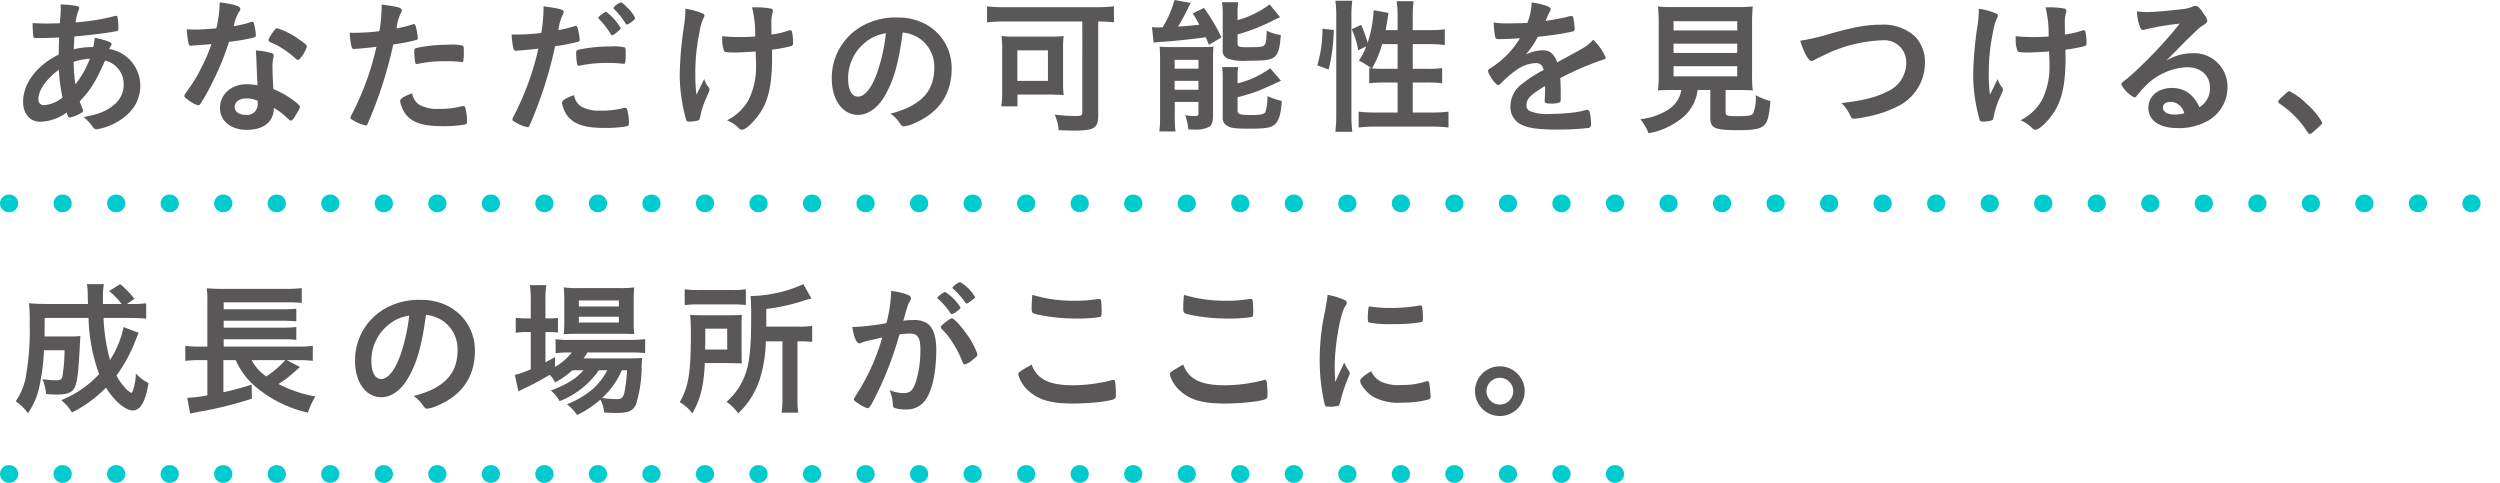 <svg xmlns="http://www.w3.org/2000/svg" width="425" height="82.075" viewBox="0 0 425 82.075">
  <defs>
    <style>
      .cls-1 {
        fill: #595757;
      }

      .cls-2 {
        fill: none;
        stroke: #00cccf;
        stroke-linecap: round;
        stroke-linejoin: round;
        stroke-width: 3px;
        stroke-dasharray: 0.1 9;
      }
    </style>
  </defs>
  <g id="レイヤー_2" data-name="レイヤー 2">
    <g id="obj">
      <g>
        <path class="cls-1" d="M10.05,6.375c-1.05.051-2.45.101-3.5.101-.774,0-.825-.025-.875-.25a15.76,15.76,0,0,1-.125-1.851V3.926C6.725,3.976,7.175,4,7.925,4c.625,0,1.45-.024,2.25-.05.125-1.5.15-1.899.15-2.45,0-.25,0-.399-.025-.725a13.64,13.64,0,0,1,2.851.275c.199.05.3.149.3.324a1.291,1.291,0,0,1-.15.525,7.597,7.597,0,0,0-.45,1.9,35.566,35.566,0,0,0,6.75-1.101.192.192,0,0,1,.125-.024c.125,0,.2.074.25.225a9.895,9.895,0,0,1,.15,1.825c0,.425-.05.524-.325.575-1.475.3-4.524.675-7.149.899a1.432,1.432,0,0,0-.025.4c-.025.475-.05.524-.075,1.774A14.053,14.053,0,0,1,15.85,8a9.403,9.403,0,0,0,.25-1.574c1.926.399,2.875.75,2.875,1.05,0,.1-.024.175-.225.5a.904.904,0,0,0-.175.35,6.333,6.333,0,0,1,5.274,6.2c0,2.725-1.475,4.925-4.3,6.4a9.659,9.659,0,0,1-3.075,1.05.7.7,0,0,1-.625-.3,7.773,7.773,0,0,0-1.649-1.775c2.6-.475,3.875-1,5.1-2.025a4.351,4.351,0,0,0,1.726-3.5,4.084,4.084,0,0,0-3.176-4.074c-1.5,3.449-2.5,5.074-4.3,6.925.15.475.275.75.45,1.2a.79.79,0,0,1,.125.375c0,.25-.225.399-1,.75a4.217,4.217,0,0,1-1.275.425c-.225,0-.274-.075-.524-.851a7.941,7.941,0,0,1-4.525,1.575c-1.7,0-2.875-1.375-2.875-3.375,0-3.125,2.275-6.175,6.05-8.05C10,7.976,10.025,6.875,10.05,6.375Zm-3.524,10.5a.927.927,0,0,0,1.024,1,5.719,5.719,0,0,0,3.075-1.3,30.858,30.858,0,0,1-.625-4.725C7.825,13.476,6.526,15.351,6.526,16.875Zm8.75-6.899a9.946,9.946,0,0,0-2.75.55,25.378,25.378,0,0,0,.3,3.8A15.903,15.903,0,0,0,15.275,9.976Z"/>
        <path class="cls-1" d="M33.747,7.676c-.449.024-.725.05-1.024.074a2.59,2.59,0,0,1-.275.025c-.2,0-.3-.075-.375-.325a14.259,14.259,0,0,1-.325-2.475c.275.024,1,.05,1.9.05.275,0,2.25-.125,3.125-.2A19.625,19.625,0,0,0,37.348.4c2.575.35,3.5.65,3.5,1.125,0,.175-.025.225-.4.8a7.802,7.802,0,0,0-.7,2.125,17.776,17.776,0,0,0,2.801-.675,1.24,1.24,0,0,1,.375-.075c.175,0,.225.125.375.851a8.838,8.838,0,0,1,.199,1.425c0,.3-.074.35-.725.5-.85.2-2.3.45-3.85.649a45.577,45.577,0,0,1-2.7,6.65A36.591,36.591,0,0,1,34.173,17.5c-.2.301-.325.4-.5.4a5.123,5.123,0,0,1-1.825-1.025c-.4-.274-.5-.399-.5-.574,0-.176.1-.325.425-.775a25.039,25.039,0,0,0,2.5-4.1A28.241,28.241,0,0,0,35.947,7.5C34.973,7.575,34.898,7.601,33.747,7.676Zm8.226,14.399c-2.726,0-4.575-1.5-4.575-3.725,0-2.3,1.925-4.025,4.5-4.025A10.754,10.754,0,0,1,43.798,14.5c-.101-1.199-.101-1.675-.2-4,0-.475-.05-1.125-.101-1.925a11.572,11.572,0,0,1,2.726.476.397.397,0,0,1,.3.399,2.979,2.979,0,0,1-.05.4,6.012,6.012,0,0,0-.15,1.575c0,.925.075,2.5.15,3.725a15.138,15.138,0,0,1,3.75,2.175c.55.425.75.65.75.851,0,.25-.125.475-.825,1.6-.3.5-.525.725-.7.725-.149,0-.149,0-.85-.649a10.104,10.104,0,0,0-2.05-1.5C46.548,20.676,44.848,22.075,41.973,22.075Zm-.05-5.35c-1.2,0-2.025.575-2.025,1.45,0,.824.75,1.35,1.875,1.35a1.792,1.792,0,0,0,2.025-2,1.227,1.227,0,0,0-.025-.4A4.287,4.287,0,0,0,41.923,16.726ZM51.273,9.625c-.3.426-.45.551-.625.551-.125,0-.225-.051-.4-.226A15.358,15.358,0,0,0,47.822,8.125a9.941,9.941,0,0,0-1.7-.875c-.35-.149-.475-.25-.475-.449,0-.176.125-.4.5-.976.6-.875.75-1.024.975-1.024a12.796,12.796,0,0,1,3.65,1.85c1.075.725,1.4,1.025,1.4,1.3A5.84,5.84,0,0,1,51.273,9.625Z"/>
        <path class="cls-1" d="M60.601,8.301h-.15a1.378,1.378,0,0,1-.275.024c-.225,0-.35-.1-.425-.425a13.273,13.273,0,0,1-.3-2.35c.35.024.625.024.8.024a34.37,34.37,0,0,0,4.25-.274,27.286,27.286,0,0,0,.375-3.95V.775c2.9.375,3.45.55,3.425,1a1.072,1.072,0,0,1-.149.425,7.745,7.745,0,0,0-.726,2.625,22.666,22.666,0,0,0,2.726-.675.337.337,0,0,1,.2-.05c.225,0,.274.1.475.975a11.564,11.564,0,0,1,.2,1.4c0,.175-.075.274-.3.325a28.659,28.659,0,0,1-3.875.75A71.658,71.658,0,0,1,62.575,20.875c-.125.325-.25.45-.4.45A6.365,6.365,0,0,1,60.125,20.5c-.425-.225-.55-.35-.55-.475a1.578,1.578,0,0,1,.2-.525A47.229,47.229,0,0,0,64,7.95C62.901,8.101,62.125,8.176,60.601,8.301Zm10.675,9.5a5.923,5.923,0,0,0,3.25.699,14.464,14.464,0,0,0,3.825-.399,1.464,1.464,0,0,1,.35-.075.36.36,0,0,1,.4.3,8.915,8.915,0,0,1,.3,2.325c0,.325-.101.45-.425.525a20.342,20.342,0,0,1-3.7.274c-3.125,0-4.875-.5-6.025-1.7a4.378,4.378,0,0,1-.975-1.649,3.209,3.209,0,0,1-.25-.925c0-.426.75-.875,2.05-1.301A2.821,2.821,0,0,0,71.275,17.801Zm7.024-7.275a20.561,20.561,0,0,0-2.425-.125,22.953,22.953,0,0,0-4.825.45.434.434,0,0,1-.175.024.247.247,0,0,1-.274-.199A11.502,11.502,0,0,1,70.425,8.75c0-.324.051-.475.25-.55a3.952,3.952,0,0,1,.775-.175,26.401,26.401,0,0,1,4.875-.425,7.347,7.347,0,0,1,2.375.175c.125.1.15.3.15,1.125a8.229,8.229,0,0,1-.101,1.525.25.25,0,0,1-.25.125A.614.614,0,0,1,78.3,10.525Z"/>
        <path class="cls-1" d="M88.122,8.601h-.149a1.383,1.383,0,0,1-.275.024c-.225,0-.35-.1-.425-.425a12.866,12.866,0,0,1-.3-2.35c.35.024.625.024.8.024a34.383,34.383,0,0,0,4.25-.274,26.977,26.977,0,0,0,.375-3.95V1.075c2.9.4,3.45.55,3.425,1A1.072,1.072,0,0,1,95.673,2.5a7.719,7.719,0,0,0-.726,2.625,22.666,22.666,0,0,0,2.726-.675.336.336,0,0,1,.199-.05c.226,0,.275.1.476.975a11.564,11.564,0,0,1,.2,1.4c0,.175-.075.275-.301.325a28.552,28.552,0,0,1-3.875.75,70.989,70.989,0,0,1-4.274,13.325c-.125.324-.25.449-.4.449a6.362,6.362,0,0,1-2.05-.824c-.425-.226-.55-.325-.55-.476a1.575,1.575,0,0,1,.2-.524A47.449,47.449,0,0,0,91.523,8.275C90.423,8.4,89.648,8.476,88.122,8.601Zm10.676,9.5a5.922,5.922,0,0,0,3.25.7,14.442,14.442,0,0,0,3.824-.4,1.469,1.469,0,0,1,.351-.075.358.358,0,0,1,.399.3,8.876,8.876,0,0,1,.301,2.325c0,.325-.101.45-.426.525a20.322,20.322,0,0,1-3.699.274c-3.125,0-4.875-.5-6.025-1.699a4.276,4.276,0,0,1-.975-1.625,3.533,3.533,0,0,1-.25-.95c0-.425.75-.875,2.05-1.3A2.76,2.76,0,0,0,98.798,18.101Zm7.024-7.275a20.561,20.561,0,0,0-2.425-.125,22.953,22.953,0,0,0-4.825.45.418.418,0,0,1-.175.025.249.249,0,0,1-.275-.2,11.614,11.614,0,0,1-.175-1.925c0-.325.05-.476.25-.551a4.039,4.039,0,0,1,.775-.175,26.401,26.401,0,0,1,4.875-.425,7.347,7.347,0,0,1,2.375.175c.125.101.149.3.149,1.125a8.254,8.254,0,0,1-.1,1.525.25.25,0,0,1-.25.125A.614.614,0,0,1,105.822,10.825Zm-2.75-8.8a9.277,9.277,0,0,1,2.45,2.75.952.952,0,0,1-.375.475c-.1.075-.25.2-.425.351a1.46,1.46,0,0,1-.55.35A.701.701,0,0,0,104.048,6c-.101,0-.101-.024-.575-.75a13.099,13.099,0,0,0-1.65-2.024.585.585,0,0,1-.125-.175c.05-.101.075-.15.075-.15a6.242,6.242,0,0,1,.65-.575,2.493,2.493,0,0,0,.425-.25c.024-.05.05-.05.075-.05h.149Zm4.226,1.75a1.935,1.935,0,0,1-.726.4c-.1,0-.149-.051-.274-.25a11.818,11.818,0,0,0-1.9-2.375.257.257,0,0,1-.1-.2c0-.226.949-.925,1.274-.925.175,0,.476.25,1.025.824a5.446,5.446,0,0,1,1.375,1.825C107.973,3.226,107.798,3.4,107.298,3.775Z"/>
        <path class="cls-1" d="M116.503,1.851V1.5a10.791,10.791,0,0,1,3.024.825.324.324,0,0,1,.226.351.88.88,0,0,1-.15.399,8.555,8.555,0,0,0-.675,2.351,33.369,33.369,0,0,0-.725,7.175,26.733,26.733,0,0,0,.199,3.5l1.325-2.675a3.364,3.364,0,0,0,.65,1.3c.2.25.225.325.225.524,0,.2,0,.2-.475,1.25a14.842,14.842,0,0,0-1.101,3.375c-.074.4-.149.525-.274.575a5.651,5.651,0,0,1-1.55.226c-.351,0-.476-.075-.551-.301a28.527,28.527,0,0,1-1.1-7.699,62.661,62.661,0,0,1,.725-8.25,17.19,17.19,0,0,0,.226-2.301Zm8.524,7.075c-1.399,0-1.8-.051-1.925-.226a5.587,5.587,0,0,1-.325-2.175v-.375a27.892,27.892,0,0,0,3.075.15c.976,0,1.525-.025,2.525-.101a18.666,18.666,0,0,0-.525-4.95h.675a13.832,13.832,0,0,1,2.5.2.403.403,0,0,1,.375.4,1.391,1.391,0,0,1-.074.375,4.949,4.949,0,0,0-.2,1.55c0,.375.024,1.55.024,1.85v.25a15.34,15.34,0,0,0,2.9-.675,1.283,1.283,0,0,1,.3-.05c.15,0,.226.075.275.225a8.38,8.38,0,0,1,.2,1.801c0,.399-.075.574-.275.649a25.789,25.789,0,0,1-3.325.625c.025.7.025,1.075.025,1.476,0,3.675-.45,6.3-1.45,8.274-.9,1.775-2.85,3.851-3.65,3.851-.225,0-.324-.051-.6-.301a5.931,5.931,0,0,0-1.95-1.3A8.59,8.59,0,0,0,127.253,17a12.741,12.741,0,0,0,1.274-5.925c0-.175,0-.6-.024-1.2-.025-.25-.025-.625-.05-1.125C127.553,8.825,125.527,8.926,125.027,8.926Z"/>
        <path class="cls-1" d="M150.407,16.301c-1.2,2.074-2.85,3.225-4.55,3.225-2.601,0-4.45-2.55-4.45-6.1a10.088,10.088,0,0,1,5.425-9.15,11.766,11.766,0,0,1,5.851-1.3c5.225,0,9.1,3.7,9.1,8.649,0,4.375-2.15,7.525-6.3,9.301a5.982,5.982,0,0,1-1.8.55c-.301,0-.426-.101-.75-.575a5.267,5.267,0,0,0-1.575-1.575c5.149-1.325,7.475-3.75,7.475-7.8a5.853,5.853,0,0,0-2.425-4.925,6.324,6.324,0,0,0-2.95-1.075C152.757,10.801,151.933,13.676,150.407,16.301Zm-3.6-8.851a7.774,7.774,0,0,0-2.625,5.925c0,1.926.625,3.051,1.675,3.051,1.25,0,2.524-1.726,3.475-4.7a31.41,31.41,0,0,0,1.275-6.075A7.213,7.213,0,0,0,146.808,7.45Z"/>
        <path class="cls-1" d="M170.747,3.65a27.881,27.881,0,0,0-2.949.15V1.075a24.093,24.093,0,0,0,2.899.15H186.423a25.915,25.915,0,0,0,2.949-.15V3.801a25.852,25.852,0,0,0-2.675-.15V19.551c0,2.225-.649,2.649-4.05,2.649-.7,0-1.6-.024-2.675-.075a8.125,8.125,0,0,0-.675-2.649,30.386,30.386,0,0,0,3.6.25c.925,0,1.1-.125,1.1-.726V3.65ZM180.723,14.25a15.968,15.968,0,0,0,.1,1.926c-.399-.051-.524-.051-.95-.075h-.6c-.325-.025-.525-.025-.65-.025h-5.649v2h-2.75a16.242,16.242,0,0,0,.149-2.175V8.325a14.056,14.056,0,0,0-.125-2.2,17.709,17.709,0,0,0,2.226.101h6.075a19.116,19.116,0,0,0,2.274-.101,15.028,15.028,0,0,0-.1,2.051Zm-7.775-.5h5.2V8.551h-5.2Z"/>
        <path class="cls-1" d="M195.837,4.601a10.582,10.582,0,0,0,1.125.075,2.086,2.086,0,0,0,.325-.025h.35A17.08,17.08,0,0,0,199.662,0l2.775.5a6.054,6.054,0,0,0-.476.9,34.293,34.293,0,0,1-1.7,3.125c1.625-.1,2.301-.175,3.625-.325-.425-.8-.574-1.05-1.125-1.925l1.926-.925a34.712,34.712,0,0,1,2.975,5L205.512,7.625c-.25-.625-.375-.925-.55-1.3-1.55.25-5.725.7-7.274.775-.601.024-1.2.1-1.575.149Zm1.375,5.524c0-.824-.024-1.425-.075-2.199A15.932,15.932,0,0,0,198.862,8h5.25c1,0,1.524-.024,2.175-.074-.05.649-.075,1.074-.075,2.225v9.55c0,1.05-.2,1.575-.675,1.875a4.972,4.972,0,0,1-2.5.45c-.225,0-.575,0-1.025-.025a9.396,9.396,0,0,0-.524-2.425,8.047,8.047,0,0,0,1.6.15c.5,0,.625-.075.65-.4v-2H199.712v2.375a20.293,20.293,0,0,0,.125,2.65h-2.75a19.262,19.262,0,0,0,.125-2.625Zm2.476,1.551h4.05v-1.5h-4.05Zm0,3.574h4.05v-1.5h-4.05ZM210.387,3.426A16.542,16.542,0,0,0,215.837.75l1.775,2.176c-.525.225-.525.225-1.675.8a31.478,31.478,0,0,1-5.551,2.125V7.375c0,.575.226.65,1.726.65,1.95,0,2.5-.05,2.8-.325.275-.225.375-.725.425-2.475a8.298,8.298,0,0,0,2.4.725c-.175,2.25-.4,3.075-.976,3.625-.6.601-1.524.75-4.675.75A9.02,9.02,0,0,1,208.787,10a1.441,1.441,0,0,1-.925-1.574v-6a11.492,11.492,0,0,0-.125-2.051h2.774a9.981,9.981,0,0,0-.125,1.95Zm0,10.75a15.873,15.873,0,0,0,5.551-2.575l1.824,2.125c-.699.35-3.05,1.399-3.8,1.7a31.382,31.382,0,0,1-3.575,1.1v2.275c0,.625.426.75,2.325.75,1.575,0,2.15-.125,2.4-.476a8.457,8.457,0,0,0,.35-2.75,10.842,10.842,0,0,0,2.45.825c-.175,2.225-.425,3.15-1.05,3.85-.65.7-1.476.875-4.476.875-2.399,0-3.149-.1-3.774-.5a1.492,1.492,0,0,1-.75-1.524V13.525a14.604,14.604,0,0,0-.101-2.125h2.726a12.691,12.691,0,0,0-.101,2Z"/>
        <path class="cls-1" d="M223.94,11.101a21.516,21.516,0,0,0,.875-6.226l1.926.226a29.366,29.366,0,0,1-.875,6.725Zm3.075,11.3a26.696,26.696,0,0,0,.15-3.025V2.676A18.827,18.827,0,0,0,227.015.125h2.875a18.492,18.492,0,0,0-.149,2.551v16.875a22.598,22.598,0,0,0,.149,2.85ZM237.59,5.125V2.726a19.233,19.233,0,0,0-.15-2.525h2.875a19.115,19.115,0,0,0-.149,2.525V5.125h2.825a16.361,16.361,0,0,0,2.625-.149V7.65a21.325,21.325,0,0,0-2.625-.15h-2.825v4.2h2.4a17.387,17.387,0,0,0,2.6-.125v2.575a22.52,22.52,0,0,0-2.625-.125h-2.375V19.125h3.275a20.456,20.456,0,0,0,2.801-.149v2.7a22.672,22.672,0,0,0-2.801-.15h-9.675a22.37,22.37,0,0,0-2.8.15V18.976a20.7,20.7,0,0,0,2.8.149h3.825V14.025h-2.175a24.675,24.675,0,0,0-2.65.125V11.575c.175.025.226.025.4.05a14.983,14.983,0,0,0-2.15-1.324,11.064,11.064,0,0,0,1.25-2.426l-1.375.676a13.446,13.446,0,0,0-1.1-3.575l1.6-.75a20.566,20.566,0,0,1,1.101,3.05,20.372,20.372,0,0,0,1.024-5.55l2.55.475a4.108,4.108,0,0,0-.149.875c-.075.4-.25,1.476-.35,2.05ZM234.965,7.5a17.563,17.563,0,0,1-1.725,4.125,18.023,18.023,0,0,0,1.824.075h2.525V7.5Z"/>
        <path class="cls-1" d="M262.673,14.625c-2.475,1.45-3.175,2.176-3.175,3.275a1.036,1.036,0,0,0,.55.975,7.813,7.813,0,0,0,3.35.5,37.808,37.808,0,0,0,4.5-.3,16.125,16.125,0,0,0,1.825-.399h.125a.423.423,0,0,1,.375.3,8.222,8.222,0,0,1,.25,2.175c0,.375-.125.525-.45.6a46.233,46.233,0,0,1-5.199.275c-3.051,0-4.676-.2-5.875-.7a3.307,3.307,0,0,1-2.176-3.3,4.765,4.765,0,0,1,2.025-3.8,20.817,20.817,0,0,1,3.625-2.325c-.2-.825-.575-1.175-1.35-1.175a6.025,6.025,0,0,0-3.275,1.175,16.868,16.868,0,0,0-2.1,1.725c-.75.775-.825.825-1.025.825-.25,0-.775-.575-1.3-1.45a2.473,2.473,0,0,1-.4-.925c0-.225.05-.274.65-.649A15.355,15.355,0,0,0,258.398,6.5c-1.774.125-2.699.15-3.675.15-.375,0-.45-.075-.575-.5a21.827,21.827,0,0,1-.225-2.325,14.83,14.83,0,0,0,2.55.15c.976,0,2.05-.025,3.175-.075a9.734,9.734,0,0,0,.726-3.5c2.225.375,3.25.75,3.25,1.175a.592.592,0,0,1-.101.3,16.06,16.06,0,0,0-.699,1.5.852.852,0,0,0-.075.176c1.425-.2,2.675-.45,3.55-.65a3.321,3.321,0,0,1,.8-.175.317.317,0,0,1,.35.225,14.955,14.955,0,0,1,.25,1.95c0,.275-.101.4-.426.475a50.511,50.511,0,0,1-5.85.875,14.087,14.087,0,0,1-2.05,3.025,6.565,6.565,0,0,1,2.975-.725c1.125,0,1.875.649,2.375,2.05,2.475-1.351,3.8-2.075,3.95-2.175A7.617,7.617,0,0,0,270.848,6.75a9.15,9.15,0,0,1,2.125,3.051c0,.149-.1.25-.425.324a51.291,51.291,0,0,0-7.3,3.15c.025.45.075,1.6.075,2.4V16.875c0,.301-.051.45-.176.525a3.699,3.699,0,0,1-1.55.2c-.85,0-1-.075-1-.476v-.1c.05-.725.075-1.675.075-2.275Z"/>
        <path class="cls-1" d="M284.455,15.299c-1.125,0-2,.025-2.601.075a22.937,22.937,0,0,0,.125-2.547V4.075a27.381,27.381,0,0,0-.125-2.974,23.374,23.374,0,0,0,2.525.101h11.075a23.645,23.645,0,0,0,2.524-.101,25.987,25.987,0,0,0-.125,2.974v8.752a17.143,17.143,0,0,0,.125,2.547c-.625-.05-1.6-.075-2.55-.075h-2.075V19c0,.676.2.75,2.15.75,1.8,0,2.275-.1,2.55-.5a7.346,7.346,0,0,0,.425-3.076,10.046,10.046,0,0,0,2.5,1.001c-.25,2.676-.475,3.575-1.1,4.15-.675.601-1.7.8-4.375.8-4.025,0-4.75-.324-4.75-2.125V15.299h-2.15a7.364,7.364,0,0,1-2.274,4.451,12.451,12.451,0,0,1-6.075,2.9,7.935,7.935,0,0,0-1.4-2.375,11.493,11.493,0,0,0,4.7-1.601,4.878,4.878,0,0,0,2.275-3.376Zm.05-10.122h10.825V3.599H284.505Zm0,3.825h10.825V7.424H284.505Zm0,3.975h10.825V11.249H284.505Z"/>
        <path class="cls-1" d="M311.065,5.75c4.149-1.175,6.3-1.55,8.649-1.55a8.046,8.046,0,0,1,5.825,1.976,6.274,6.274,0,0,1,1.7,4.5,8.231,8.231,0,0,1-4.726,7.449,19.893,19.893,0,0,1-5.449,1.775,10.003,10.003,0,0,1-1.851.275.592.592,0,0,1-.6-.375,7.149,7.149,0,0,0-1.55-2.275c3.725-.45,5.75-.95,7.699-1.925a5.354,5.354,0,0,0,3.301-4.875,3.723,3.723,0,0,0-4.051-3.875,24.335,24.335,0,0,0-10.074,2.6,12.143,12.143,0,0,0-1.275.625c-.45.25-.575.3-.725.3-.476,0-1.325-1.524-1.9-3.449A37.189,37.189,0,0,0,311.065,5.75Z"/>
        <path class="cls-1" d="M336.391,1.851V1.5a10.791,10.791,0,0,1,3.024.825.324.324,0,0,1,.226.351.88.88,0,0,1-.15.399,8.555,8.555,0,0,0-.675,2.351,33.369,33.369,0,0,0-.725,7.175,26.733,26.733,0,0,0,.199,3.5l1.325-2.675a3.364,3.364,0,0,0,.65,1.3c.2.25.225.325.225.524,0,.2,0,.2-.475,1.25a14.842,14.842,0,0,0-1.101,3.375c-.074.4-.149.525-.274.575a5.651,5.651,0,0,1-1.55.226c-.351,0-.476-.075-.551-.301a28.527,28.527,0,0,1-1.1-7.699,62.661,62.661,0,0,1,.725-8.25,17.19,17.19,0,0,0,.226-2.301Zm8.524,7.075c-1.399,0-1.8-.051-1.925-.226a5.587,5.587,0,0,1-.325-2.175v-.375a27.892,27.892,0,0,0,3.075.15c.976,0,1.525-.025,2.525-.101a18.666,18.666,0,0,0-.525-4.95h.675a13.832,13.832,0,0,1,2.5.2.403.403,0,0,1,.375.4,1.391,1.391,0,0,1-.074.375,4.949,4.949,0,0,0-.2,1.55c0,.375.024,1.55.024,1.85v.25a15.34,15.34,0,0,0,2.9-.675,1.283,1.283,0,0,1,.3-.05c.15,0,.226.075.275.225a8.38,8.38,0,0,1,.2,1.801c0,.399-.075.574-.275.649a25.789,25.789,0,0,1-3.325.625c.025.7.025,1.075.025,1.476,0,3.675-.45,6.3-1.45,8.274-.9,1.775-2.85,3.851-3.65,3.851-.225,0-.324-.051-.6-.301a5.931,5.931,0,0,0-1.95-1.3A8.59,8.59,0,0,0,347.141,17a12.741,12.741,0,0,0,1.274-5.925c0-.175,0-.6-.024-1.2-.025-.25-.025-.625-.05-1.125C347.44,8.825,345.415,8.926,344.915,8.926Z"/>
        <path class="cls-1" d="M372.649,9.051a5.68,5.68,0,0,1,6.025,5.8A6.546,6.546,0,0,1,375.399,20.5a9.953,9.953,0,0,1-5.149,1.275c-3.175,0-5.025-1.275-5.025-3.45,0-1.975,1.65-3.375,4-3.375,2.125,0,3.65,1.075,4.675,3.275a3.723,3.723,0,0,0,1.801-3.25c0-2.15-1.525-3.55-3.926-3.55a10.603,10.603,0,0,0-7.25,3.399,14.964,14.964,0,0,0-1.225,1.4c-.175.25-.3.35-.45.35a5.245,5.245,0,0,1-2.225-2.2c0-.225.1-.35.649-.75.575-.449,1.4-1.175,2.45-2.175a73.219,73.219,0,0,0,6.825-7.425,41.611,41.611,0,0,0-6,1.025,1.691,1.691,0,0,1-.275.05c-.199,0-.324-.125-.475-.5a8.603,8.603,0,0,1-.525-2.675,10.733,10.733,0,0,0,1.7.125c1.2,0,3.226-.176,5.851-.476a5.874,5.874,0,0,0,1.925-.45,1.119,1.119,0,0,1,.5-.125c.35,0,.7.301,1.35,1.301.476.649.625.975.625,1.175,0,.325-.075.425-.625.774a6.793,6.793,0,0,0-1.3,1.051c-1.25,1.199-1.275,1.199-2.825,2.774-1.1,1.125-1.225,1.25-2.225,2.25A8.56,8.56,0,0,1,372.649,9.051Zm-2.399,8.649a2.246,2.246,0,0,0-1.275-.375c-.774,0-1.274.375-1.274.976,0,.725.774,1.175,1.975,1.175a5.66,5.66,0,0,0,1.65-.226A2.673,2.673,0,0,0,370.25,17.7Z"/>
        <path class="cls-1" d="M388.45,16c.449-.399.574-.5.75-.5a10.71,10.71,0,0,1,2.925,2.15,12.015,12.015,0,0,1,2.649,3.175c0,.226-.05.275-.774.925-.95.875-1.15,1.025-1.325,1.025-.15,0-.3-.1-.425-.35a16.088,16.088,0,0,0-4.65-4.75c-.2-.15-.3-.25-.3-.4C387.3,17.101,387.35,17.025,388.45,16Z"/>
        <path class="cls-1" d="M23.575,56.575c-.175.4-.175.4-.525,1.275a26.029,26.029,0,0,1-3.25,6,9.829,9.829,0,0,0,1.45,2.05,3.164,3.164,0,0,0,1.075.875c.1,0,.2-.15.3-.45A10.332,10.332,0,0,0,23.1,63.5a7.717,7.717,0,0,0,2.15,1.625c-.55,3.25-1.375,4.65-2.7,4.65-1.225,0-3.149-1.625-4.524-3.875a21.94,21.94,0,0,1-5.801,4.225,7.321,7.321,0,0,0-1.824-2.1,17.729,17.729,0,0,0,6.449-4.425,29.855,29.855,0,0,1-1.8-9.55H7.6c-.024,2.375-.024,2.375-.024,3.149h4.399a13.968,13.968,0,0,0,1.7-.075c-.05.5-.075,1.051-.125,2.025-.225,4.225-.399,5.6-.8,6.6-.375.95-1.25,1.325-3.075,1.325a17.331,17.331,0,0,1-1.85-.1,8.302,8.302,0,0,0-.601-2.525,14.462,14.462,0,0,0,2.325.2c.726,0,.95-.15,1.075-.725a29.273,29.273,0,0,0,.35-4.375h-3.5a35.96,35.96,0,0,1-.75,6.024A12.45,12.45,0,0,1,4.75,70.25a8.35,8.35,0,0,0-2.075-2.024,11.486,11.486,0,0,0,1.65-3.8,45.569,45.569,0,0,0,.725-9.476,28.275,28.275,0,0,0-.125-3.399c.851.074,1.825.125,3.075.125h6.95l-.05-2.101a9.343,9.343,0,0,0-.125-1.274h2.875a14.302,14.302,0,0,0-.15,2.274v1.101h3.175a11.645,11.645,0,0,0-2.125-2.2l1.875-1.175a15.234,15.234,0,0,1,2.425,2.5l-1.274.875h.725a15.786,15.786,0,0,0,2.55-.125v2.625c-.8-.075-1.699-.125-2.925-.125H17.6a31.677,31.677,0,0,0,1.101,7.149,16.03,16.03,0,0,0,2.3-5.6Z"/>
        <path class="cls-1" d="M51,62.398c-.225.176-.35.301-1.375,1.2a16.284,16.284,0,0,1-2.275,1.675,21.118,21.118,0,0,0,6.275,2.125,12.246,12.246,0,0,0-1.275,2.75,20.766,20.766,0,0,1-8.625-4.175,12.581,12.581,0,0,1-3.649-4.75H37.975v5.45a40.409,40.409,0,0,0,4.801-1.3l.05,2.399a66.318,66.318,0,0,1-9.4,2.301c-.575.125-.649.125-1.1.225l-.5-2.675a19.083,19.083,0,0,0,3.425-.425V61.224H33.95a18.25,18.25,0,0,0-2.45.125V58.802a19.547,19.547,0,0,0,2.5.125h1.25V51.374a17.782,17.782,0,0,0-.1-2.372,24.281,24.281,0,0,0,2.625.1H48.5a19.436,19.436,0,0,0,2.8-.125V51.499a25.249,25.249,0,0,0-2.774-.101h-10.5v1.179H48.175a16.531,16.531,0,0,0,2.2-.101V54.624c-.5-.05-1.575-.101-2.2-.101H38.026v1.179H48.175a21.254,21.254,0,0,0,2.2-.101v2.173a18.038,18.038,0,0,0-2.2-.101H38.026v1.253H50.8a19.324,19.324,0,0,0,2.375-.125v2.547a17.58,17.58,0,0,0-2.175-.125h-2.25Zm-8.225-1.175a7.601,7.601,0,0,0,2.5,2.775,16.831,16.831,0,0,0,3.225-2.775Z"/>
        <path class="cls-1" d="M69.361,64.301c-1.2,2.074-2.85,3.225-4.55,3.225-2.6,0-4.45-2.55-4.45-6.1a10.088,10.088,0,0,1,5.425-9.15,11.766,11.766,0,0,1,5.851-1.3c5.225,0,9.1,3.7,9.1,8.649,0,4.375-2.15,7.525-6.3,9.301a5.981,5.981,0,0,1-1.8.55c-.301,0-.426-.101-.75-.575a5.264,5.264,0,0,0-1.575-1.575c5.149-1.325,7.475-3.75,7.475-7.8a5.853,5.853,0,0,0-2.425-4.925,6.324,6.324,0,0,0-2.95-1.075C71.71,58.801,70.886,61.676,69.361,64.301Zm-3.6-8.851a7.774,7.774,0,0,0-2.625,5.925c0,1.926.625,3.051,1.675,3.051,1.25,0,2.525-1.726,3.475-4.7a31.419,31.419,0,0,0,1.275-6.075A7.213,7.213,0,0,0,65.761,55.45Z"/>
        <path class="cls-1" d="M97.303,62.949A14.197,14.197,0,0,1,94.378,64.999a5.434,5.434,0,0,0-.925-1.275A51.266,51.266,0,0,1,88.678,66.25c-.024.024-.149.075-.325.175l-.225.125-.6-2.801a17.956,17.956,0,0,0,2.699-.975V56.45h-.699a10.991,10.991,0,0,0-1.851.125V54.025a13.419,13.419,0,0,0,1.875.1h.675V51.15a17.987,17.987,0,0,0-.149-2.675H92.878a15.55,15.55,0,0,0-.15,2.675V54.125h.45a14.301,14.301,0,0,0,1.675-.074v2.475a16.521,16.521,0,0,0-1.675-.075h-.45v5.15c.551-.299.825-.449,1.625-.899V62.375a10.005,10.005,0,0,0,2.851-2.451h-.55a15.476,15.476,0,0,0-2.2.125V57.651a12.019,12.019,0,0,0,2.225.126h10.5a19.792,19.792,0,0,0,2.5-.126v2.373a22.64,22.64,0,0,0-2.475-.101H99.853a9.143,9.143,0,0,1-.649,1.003h7.625c1.175,0,1.6-.025,2.35-.075-.05.399-.075.749-.1,1.423a21.39,21.39,0,0,1-.976,6.501c-.5,1.1-1.274,1.425-3.375,1.425-.6,0-1.05-.024-2.024-.075a5.533,5.533,0,0,0-.65-2.199,16.456,16.456,0,0,1-3.95,2.625,7.426,7.426,0,0,0-1.725-1.825,15.403,15.403,0,0,0,4.375-2.576,10.904,10.904,0,0,0,2.475-3.2h-1.425a14.628,14.628,0,0,1-6.675,5.251,5.546,5.546,0,0,0-1.5-1.8c2.725-1.051,4.3-2.001,5.55-3.451Zm.726-6.2c-.976,0-1.7.024-2.2.075a19.842,19.842,0,0,0,.1-2.298v-3.503a17.837,17.837,0,0,0-.1-2.172,16.025,16.025,0,0,0,2.425.125h7a17.436,17.436,0,0,0,2.575-.125,18.063,18.063,0,0,0-.101,2.373v3.326a16.379,16.379,0,0,0,.101,2.248c-.575-.025-1.175-.05-2.175-.05Zm.375-4.647h6.8V51.074H98.403Zm0,2.725h6.8v-.979H98.403Zm7.3,8.122a13.604,13.604,0,0,1-3.351,4.701,16.475,16.475,0,0,0,2.476.2c.875,0,1.125-.25,1.35-1.275a28.475,28.475,0,0,0,.425-3.626Z"/>
        <path class="cls-1" d="M126.072,59.825c0,1.101,0,1.3.05,1.95-.225,0-1-.025-2.35-.05h-3.95c-.2,4-.726,6.1-2.125,8.55a6.947,6.947,0,0,0-2.15-1.9c1.5-2.574,1.9-4.949,1.9-11.675,0-1.575-.05-2.3-.125-3.175.774.05,1.425.075,2.524.075h3.875c1.075,0,1.676-.025,2.4-.075-.05.525-.05,1.25-.05,2.175Zm-9.675-10.649a16.905,16.905,0,0,0,2.6.125h5.175a15.9,15.9,0,0,0,2.625-.125v2.675a20.099,20.099,0,0,0-2.5-.101h-5.45a16.303,16.303,0,0,0-2.449.125Zm7.225,10.25V55.875h-3.725v1.726c0,.899-.025,1.125-.025,1.825Zm6.575-1.4a23.711,23.711,0,0,1-1.075,6.575,14.046,14.046,0,0,1-3.625,5.675,8.73,8.73,0,0,0-1.975-1.975,11.225,11.225,0,0,0,3.399-5.325c.55-1.825.775-4.45.775-8.925a36.409,36.409,0,0,0-.101-3.726,22.524,22.524,0,0,0,8.976-2.024l1.375,2.449c-.45.101-.625.15-1.125.301a33.877,33.877,0,0,1-6.55,1.475v3h5.449a14.891,14.891,0,0,0,2.351-.125V58.125a17.911,17.911,0,0,0-2.15-.1h-.35v9.525a17.589,17.589,0,0,0,.125,2.6h-2.825a18.382,18.382,0,0,0,.15-2.625v-9.5Z"/>
        <path class="cls-1" d="M146.891,58.101a1.85,1.85,0,0,0-.45.175.53.53,0,0,1-.3.1c-.551,0-.95-.949-1.25-2.8h.475a37.396,37.396,0,0,0,5.325-.649,23.414,23.414,0,0,0,.8-5.025,2.844,2.844,0,0,0-.025-.425,9.89,9.89,0,0,1,2.801.625q.599.224.6.6a.721.721,0,0,1-.15.425c-.375.65-.375.65-1.149,3.4a15.477,15.477,0,0,1,1.7-.125A4.159,4.159,0,0,1,157.665,55c1,.726,1.5,2.2,1.5,4.476,0,3.725-.675,6.925-1.825,8.5a3.792,3.792,0,0,1-3.324,1.625,5.458,5.458,0,0,1-2-.275c-.2-.125-.2-.125-.275-1.05a6.607,6.607,0,0,0-.525-1.975,6.033,6.033,0,0,0,2.426.524c1.199,0,1.699-.575,2.25-2.6a18.5,18.5,0,0,0,.574-4.875c0-1.95-.475-2.65-1.8-2.65a15.975,15.975,0,0,0-1.75.15c-.075.3-.1.325-.2.649a57.208,57.208,0,0,1-3.25,8.625c-1.324,2.726-1.649,3.275-1.975,3.275a5.484,5.484,0,0,1-1.6-.825c-.575-.35-.726-.5-.726-.7,0-.125,0-.125,1.025-1.75a36.808,36.808,0,0,0,3.8-8.75C148.141,57.801,147.115,58.025,146.891,58.101Zm15.699-5.125a1.838,1.838,0,0,1-.8.425c-.075,0-.149-.05-.225-.175a11.809,11.809,0,0,0-2.125-2.45.216.216,0,0,1-.075-.15c0-.1.175-.274.6-.6.426-.3.551-.375.726-.375a8.151,8.151,0,0,1,2.6,2.625C163.29,52.426,163.09,52.601,162.59,52.976Zm-2.649,2.649c0-.175.225-.399.95-.975.5-.375.75-.525.949-.525.325,0,1.45,1.2,2.5,2.676a12.554,12.554,0,0,1,1.825,3.449c0,.25-.075.325-.875.976a3.451,3.451,0,0,1-1.274.725c-.176,0-.25-.075-.426-.5a17.179,17.179,0,0,0-1.574-3.1,11.673,11.673,0,0,0-1.926-2.425A.485.485,0,0,1,159.94,55.625Zm3.274-7.675A7.322,7.322,0,0,1,165.766,50.5c0,.125-.15.275-.65.625-.45.351-.675.476-.775.476-.125,0-.125,0-.625-.7a13.009,13.009,0,0,0-1.675-1.8c-.075-.075-.125-.125-.125-.2A2.725,2.725,0,0,1,163.215,47.95Z"/>
        <path class="cls-1" d="M182.453,65.5a27.04,27.04,0,0,0,6.574-.875.643.643,0,0,1,.275-.05c.15,0,.225.101.275.325a17.463,17.463,0,0,1,.125,2.175c0,.5-.051.65-.275.75-.75.4-4.125.775-7.025.775-3.774,0-5.925-.625-7.649-2.25a5.629,5.629,0,0,1-1.65-2.675c0-.375.226-.525,2.275-1.7C176.277,64.45,178.353,65.5,182.453,65.5Zm.225-14.375a23.241,23.241,0,0,0,4-.3h.175a.288.288,0,0,1,.325.226A14.993,14.993,0,0,1,187.277,53c0,.575-.05.775-.199.875a22.705,22.705,0,0,1-4.051.275,30.891,30.891,0,0,1-6.149-.575c-1.425-.274-1.5-.35-1.5-1.225,0-.575.05-1.525.125-2.226A24.02,24.02,0,0,0,182.678,51.125Z"/>
        <path class="cls-1" d="M208.223,65.5a27.04,27.04,0,0,0,6.574-.875.643.643,0,0,1,.275-.05c.15,0,.225.101.275.325a17.459,17.459,0,0,1,.125,2.175c0,.5-.051.65-.275.75-.75.4-4.125.775-7.025.775-3.774,0-5.925-.625-7.649-2.25a5.629,5.629,0,0,1-1.65-2.675c0-.375.226-.525,2.275-1.7C202.047,64.45,204.122,65.5,208.223,65.5Zm.225-14.375a23.242,23.242,0,0,0,4-.3h.175a.288.288,0,0,1,.325.226A14.993,14.993,0,0,1,213.047,53c0,.575-.05.775-.199.875a22.705,22.705,0,0,1-4.051.275,30.891,30.891,0,0,1-6.149-.575c-1.425-.274-1.5-.35-1.5-1.225,0-.575.05-1.525.125-2.226A24.02,24.02,0,0,0,208.447,51.125Z"/>
        <path class="cls-1" d="M229.35,63.101a.622.622,0,0,1,.1.35c0,.175-.024.2-.25.75A27.079,27.079,0,0,0,227.8,68.5c-.075.275-.15.426-.25.476a7.545,7.545,0,0,1-1.25.175h-.101c-.125,0-.3-.025-.5-.025-.324,0-.399-.074-.5-.375a33.024,33.024,0,0,1-.85-7.5,38.155,38.155,0,0,1,.875-8.199c.25-1.351.375-2.101.475-2.926a11.504,11.504,0,0,1,2.7.801c.425.175.55.3.55.55,0,.175-.024.25-.3.649-.825,1.325-1.75,6.625-1.75,10.2,0,.575.025,1.351.101,2.601.699-1.575.949-2.051,1.524-3.275A7.583,7.583,0,0,0,229.35,63.101Zm5.425,1.774a7.021,7.021,0,0,0,3.425.575,12.704,12.704,0,0,0,4.101-.575,1.246,1.246,0,0,1,.35-.074c.175,0,.3.1.325.35a20.121,20.121,0,0,1,.225,2.35c0,.25-.074.325-.425.426a17.002,17.002,0,0,1-4.399.524,9.164,9.164,0,0,1-4.9-.975c-1.1-.675-2.25-2.05-2.25-2.726,0-.35.525-.824,1.875-1.649A3.527,3.527,0,0,0,234.774,64.875Zm-1.75-12.75a22.015,22.015,0,0,0,3.375.226,27.984,27.984,0,0,0,4.851-.4.788.788,0,0,1,.225-.024c.175,0,.25.074.3.274a17.668,17.668,0,0,1,.125,2.025c0,.375-.075.5-.35.55a26.515,26.515,0,0,1-4.525.325,20.721,20.721,0,0,1-4.325-.275c-.125-.075-.175-.25-.175-.7a13.992,13.992,0,0,1,.125-1.875c.025-.1.101-.149.25-.149A.276.276,0,0,1,233.024,52.125Z"/>
        <path class="cls-1" d="M259.199,66.5a4.225,4.225,0,1,1-4.225-4.225A4.24,4.24,0,0,1,259.199,66.5Zm-6.5,0a2.275,2.275,0,1,0,2.275-2.274A2.289,2.289,0,0,0,252.699,66.5Z"/>
      </g>
      <line class="cls-2" x1="1.5" y1="34.575" x2="423.5" y2="34.575"/>
      <line class="cls-2" x1="1.5" y1="80.575" x2="282.438" y2="80.575"/>
    </g>
  </g>
</svg>
